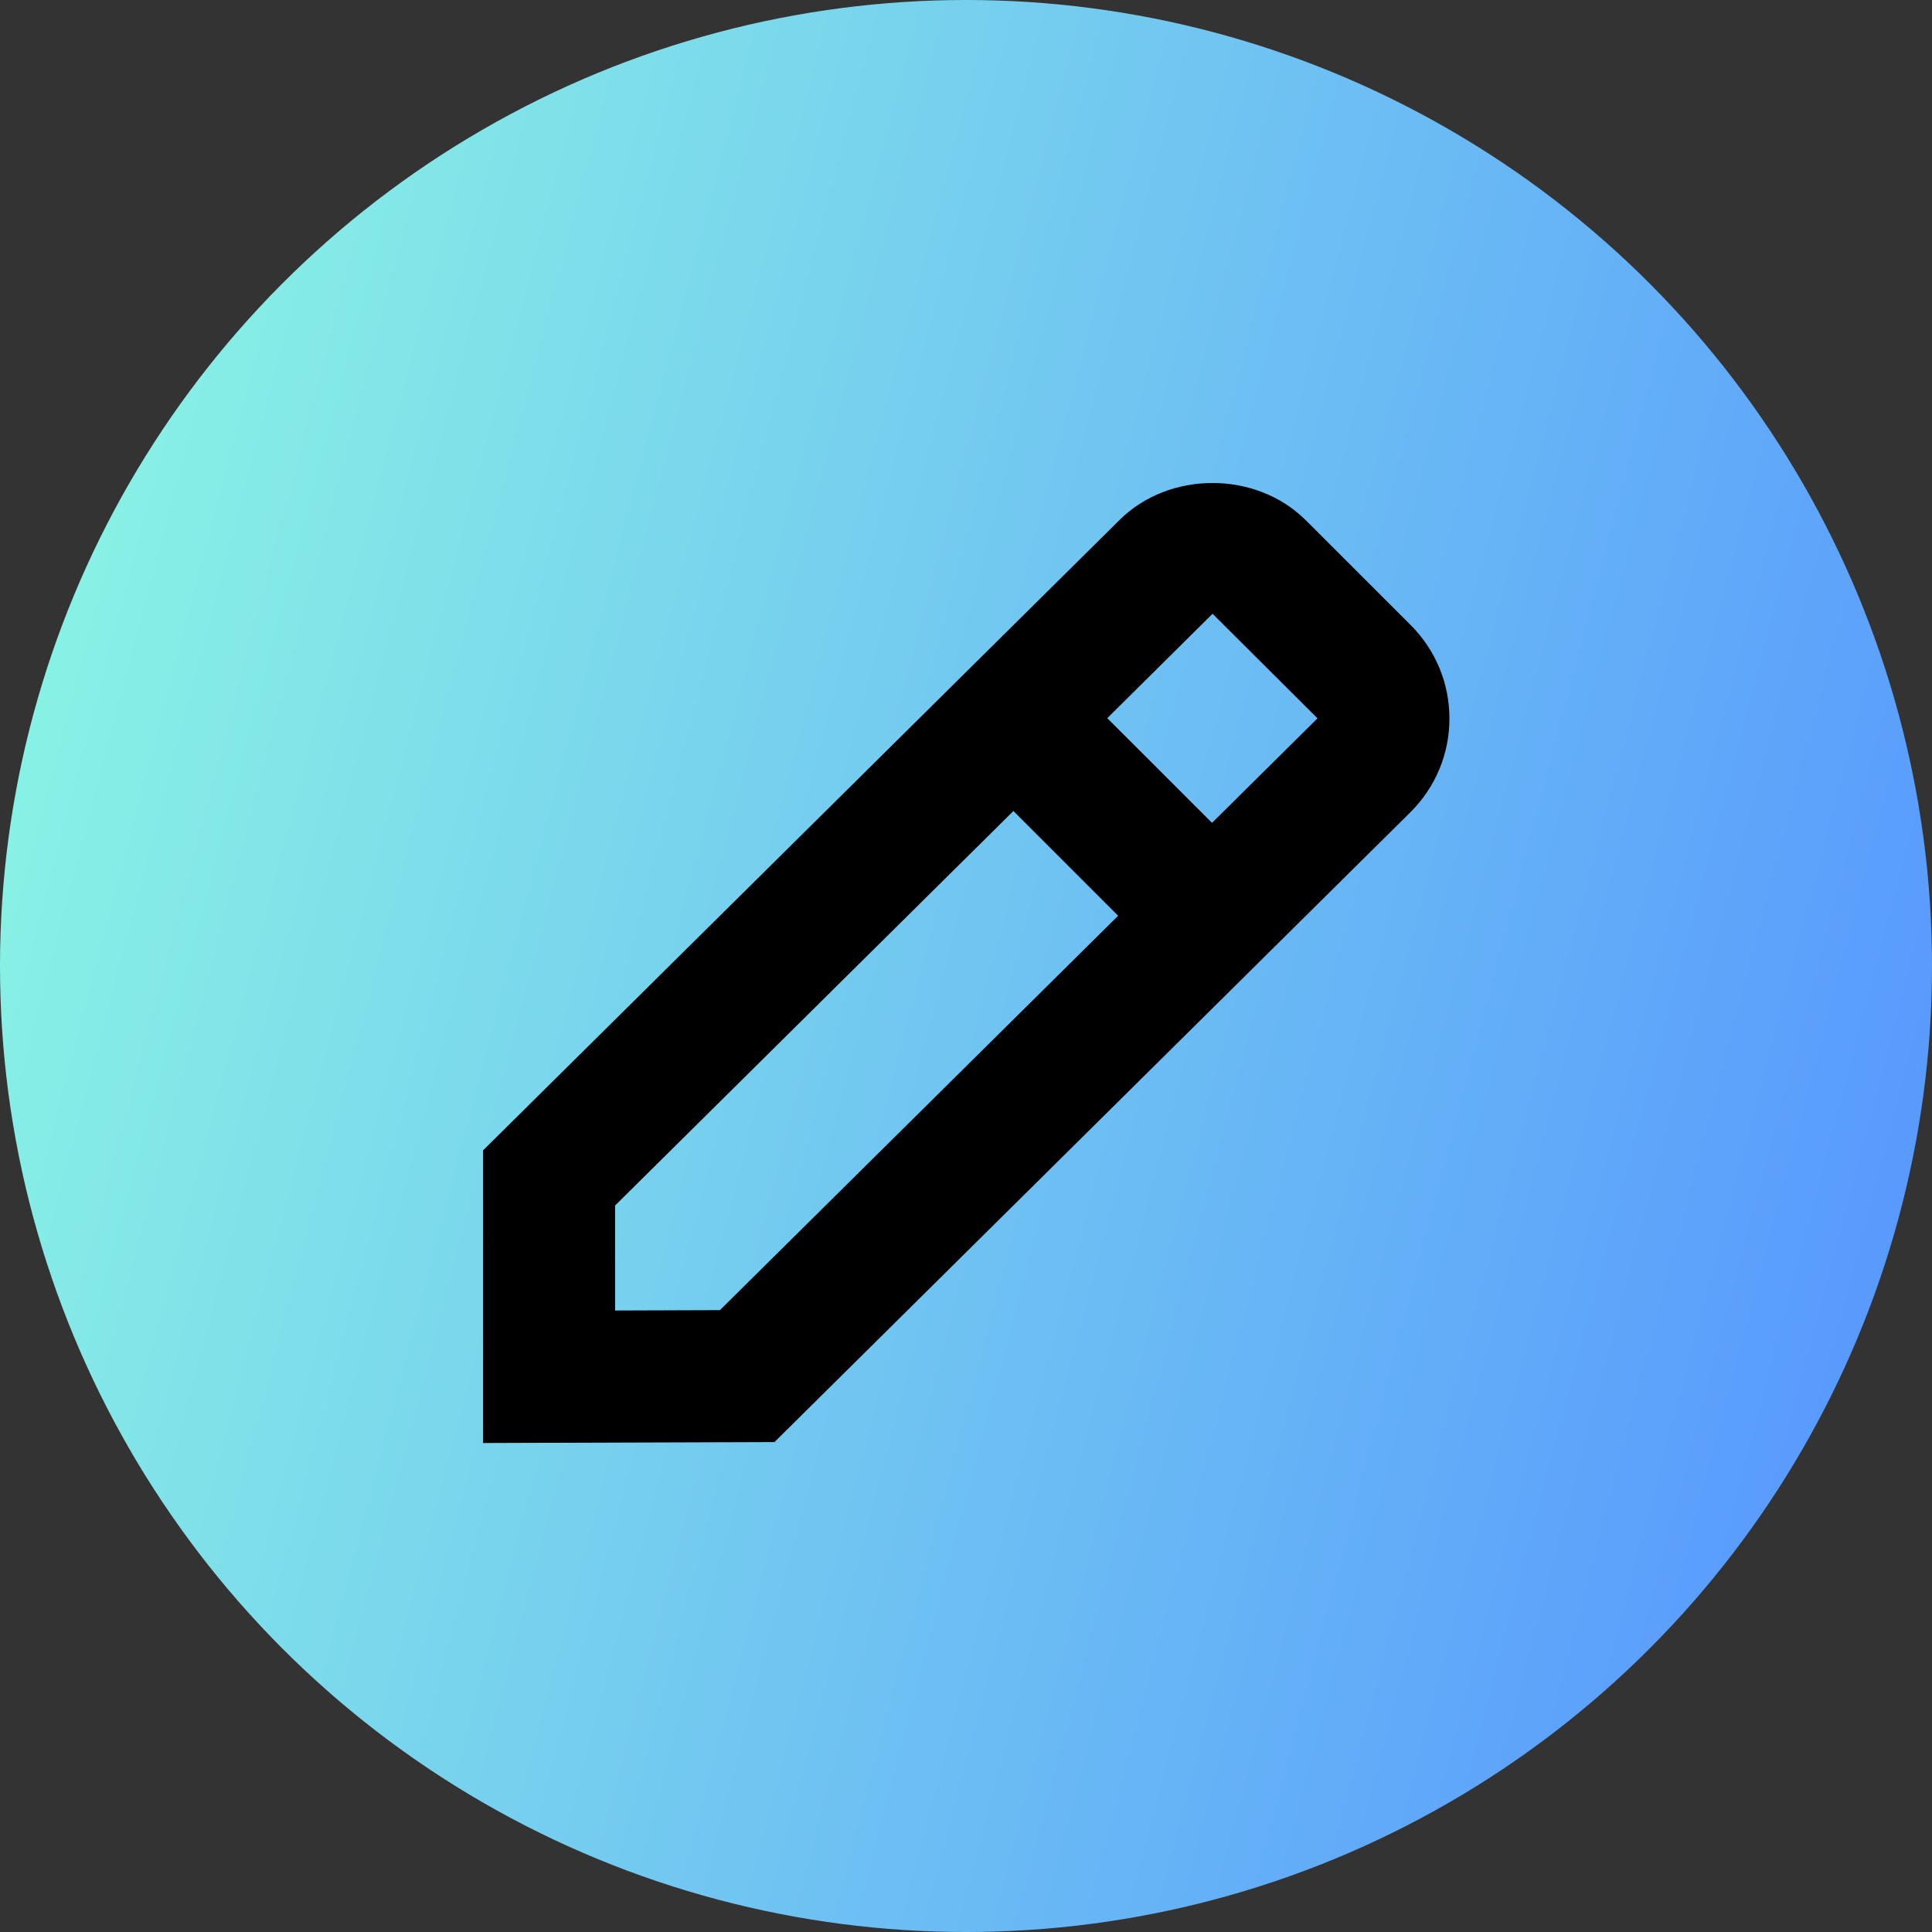 <svg width="32" height="32" viewBox="0 0 32 32" fill="none" xmlns="http://www.w3.org/2000/svg">
<rect x="0" y="0" width="32" height="32" fill="#333333" stroke="none"/>
<circle cx="16" cy="16" r="16" fill="url(#paint0_linear_49_2230)"/>
<path d="M8 23.901L12.828 23.885L23.366 13.448C23.779 13.034 24.007 12.485 24.007 11.901C24.007 11.317 23.779 10.768 23.366 10.354L21.63 8.619C20.803 7.792 19.36 7.796 18.54 8.616L8 19.055V23.901ZM20.084 10.166L21.822 11.898L20.075 13.629L18.34 11.895L20.084 10.166ZM10.188 19.967L16.785 13.433L18.52 15.168L11.924 21.7L10.188 21.706V19.967Z" fill="black"/>
<defs>
<linearGradient id="paint0_linear_49_2230" x1="-2.672" y1="3.955" x2="35.401" y2="13.949" gradientUnits="userSpaceOnUse">
<stop stop-color="#90FFE1"/>
<stop offset="1" stop-color="#5594FF"/>
</linearGradient>
</defs>
</svg>
